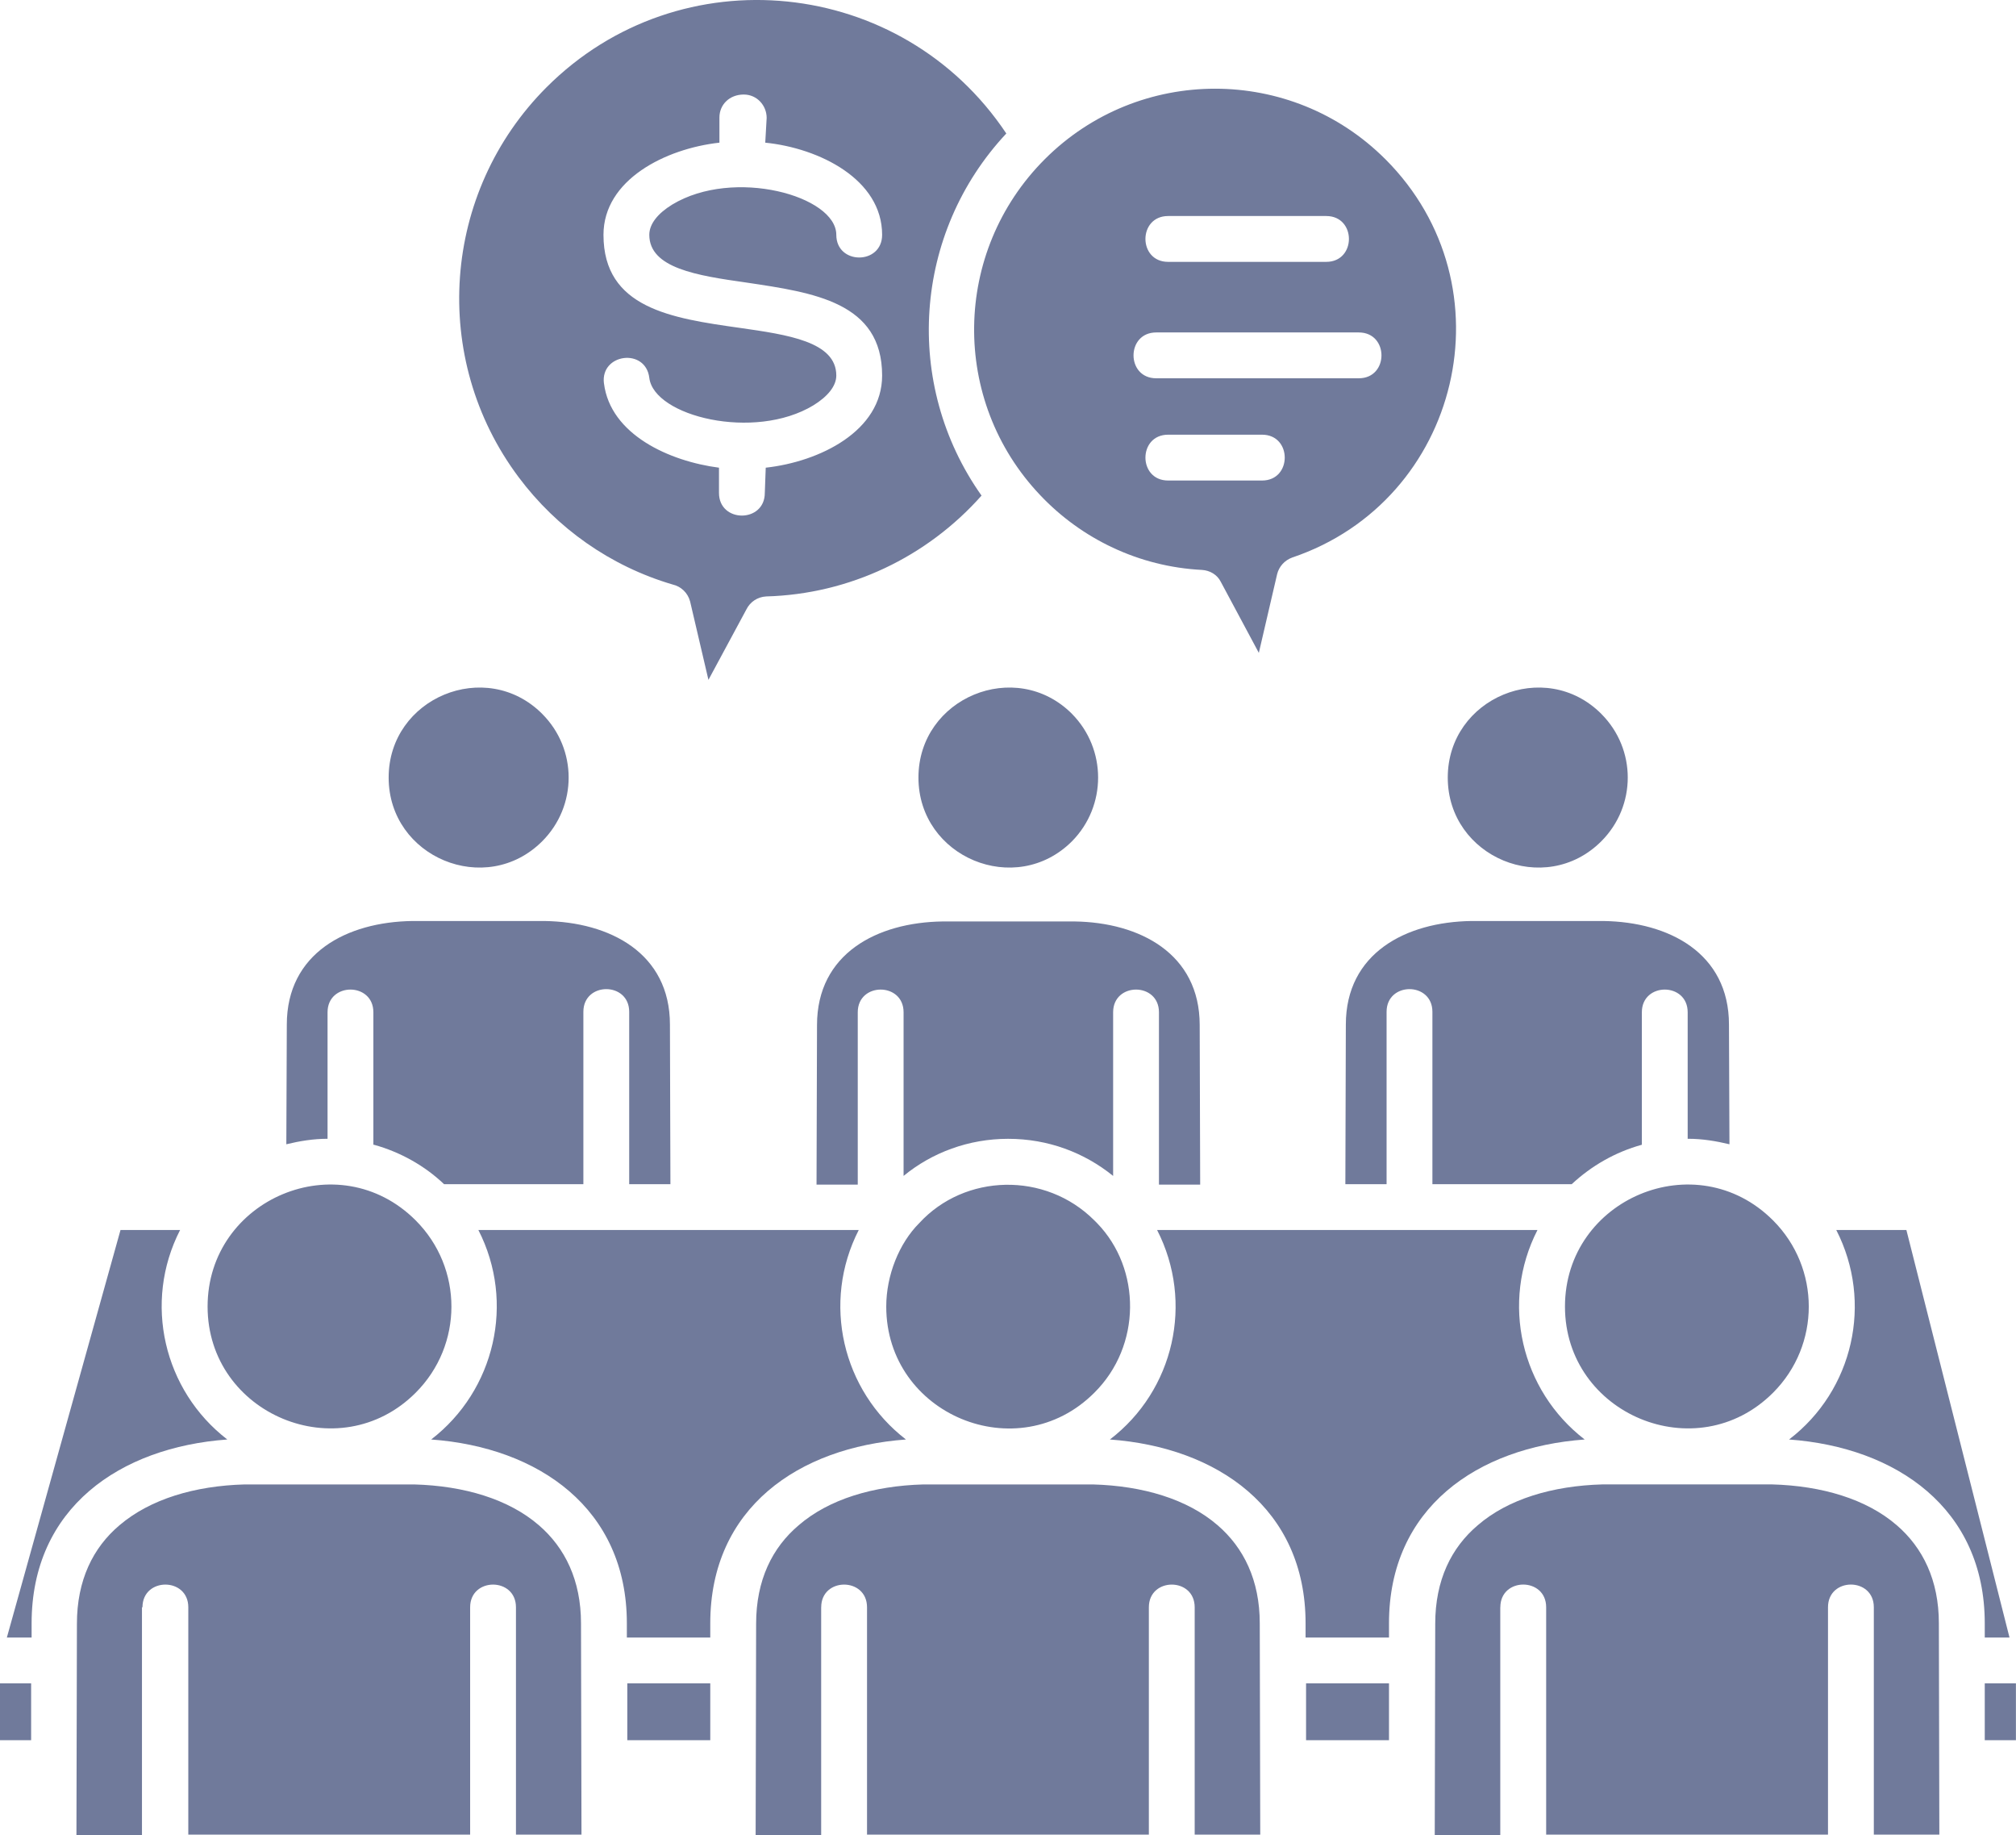 <svg xmlns="http://www.w3.org/2000/svg" id="Capa_1" data-name="Capa 1" viewBox="0 0 587.34 534.5"><defs><style>      .cls-1 {        fill: #707a9b;      }    </style></defs><path class="cls-1" d="m157.96,207.92c-16.42-16.42-44.73-4.68-44.73,18.56s28.3,34.98,44.73,18.56c10.28-10.28,10.28-26.84,0-37.11h0Zm154.35,0c-16.42-16.42-44.73-4.68-44.73,18.56s28.3,34.98,44.73,18.56c10.15-10.28,10.15-26.84,0-37.11h0Zm154.21,0c-16.42-16.42-44.73-4.68-44.73,18.56s28.3,34.98,44.73,18.56c10.28-10.28,10.28-26.84,0-37.11h0ZM121.1,355.46c-22.43-22.43-60.62-6.28-60.62,25.1s38.32,47.4,60.62,25.1c13.89-13.88,13.89-36.31,0-50.2h0ZM9.21,476.96v-4.14c0-33.65,25.77-51.27,57.01-53.54-18.56-14.29-24.57-39.92-13.75-61.02h-17.36L2,476.96h7.21Zm-.14,29.91v-16.56H0v16.56h9.08Zm99.87-173.44c7.74,2.14,14.82,6.14,20.43,11.48h40.59v-50.2c0-8.81,13.35-8.81,13.35,0v50.2h12.01l-.14-46.47c0-20.83-17.49-29.91-36.58-30.18h-38.46c-19.09.27-36.58,9.35-36.58,30.18l-.14,34.85c3.87-.94,7.88-1.6,12.01-1.6v-36.85c0-8.81,13.35-8.81,13.35,0v38.59s.15,0,.15,0Zm-67.43,134.72c0-8.81,13.35-8.81,13.35,0v66.22h82.11v-66.22c0-8.81,13.35-8.81,13.35,0v66.22h19.09l-.14-61.55c0-12.55-4.68-22.03-12.28-28.57-8.81-7.61-21.77-11.48-36.32-11.88h-49.4c-14.55.4-27.5,4.27-36.45,11.88-7.74,6.54-12.41,16.02-12.41,28.7l-.14,61.55h19.09v-66.35h.14Zm277.31-112.69c-14.29-14.29-37.78-13.62-51.01.8-5.88,5.88-9.61,15.22-9.61,24.3,0,31.51,38.32,47.4,60.62,25.1,13.75-13.62,13.75-36.05.8-49.4l-.8-.8Zm-111.89,121.5v-4.14c0-33.65,25.77-51.27,57.01-53.54-18.56-14.29-24.57-39.92-13.75-61.02h-110.82c10.81,21.09,4.81,46.73-13.75,61.02,31.24,2.27,57.01,20.03,57.01,53.54v4.14h24.3Zm0,29.91v-16.56h-24.17v16.56h24.17Zm86.79-175.17c11.61,0,22.17,4,30.58,10.81v-47.67c0-8.81,13.35-8.81,13.35,0v50.2h12.01l-.14-46.47c0-20.83-17.49-29.91-36.45-30.18h-38.46c-19.09.27-36.58,9.35-36.58,30.18l-.14,46.47h12.01v-50.2c0-8.81,13.35-8.81,13.35,0v47.67c8.28-6.81,18.97-10.81,30.45-10.81h0Zm-54.47,136.45c0-8.81,13.35-8.81,13.35,0v66.22h82.11v-66.22c0-8.81,13.35-8.81,13.35,0v66.22h19.1s-.14-61.55-.14-61.55c0-12.55-4.68-22.03-12.28-28.57-8.81-7.61-21.77-11.48-36.32-11.88h-49.4c-14.55.4-27.5,4.27-36.32,11.88-7.74,6.54-12.41,16.02-12.41,28.7l-.14,61.55h19.09v-66.36Zm277.31-112.69c-22.43-22.43-60.62-6.28-60.62,25.1s38.32,47.4,60.62,25.1c13.88-13.88,13.88-36.31,0-50.2h0Zm-111.89,121.5v-4.14c0-33.65,25.77-51.27,57.01-53.54-18.56-14.29-24.57-39.92-13.75-61.02h-110.82c10.81,21.09,4.94,46.73-13.75,61.02,31.24,2.27,57.01,20.03,57.01,53.54v4.14h24.3Zm0,29.91v-16.56h-24.16v16.56h24.16Zm173.57-16.56v16.56h9.08v-16.56h-9.08Zm-43.26-132.05c10.81,21.09,4.94,46.73-13.75,61.02,31.24,2.27,57.01,20.03,57.01,53.54v4.14h7.21l-30.04-118.7h-20.43Zm-43.13-26.57c4.14,0,8.14.67,12.01,1.6l-.14-34.85c0-20.83-17.49-29.91-36.58-30.18h-38.46c-19.09.27-36.58,9.35-36.58,30.18l-.14,46.47h12.01v-50.2c0-8.81,13.35-8.81,13.35,0v50.2h40.59c5.74-5.34,12.69-9.35,20.43-11.48v-38.59c0-8.81,13.35-8.81,13.35,0v36.85s.15,0,.15,0Zm-54.74,136.45c0-8.81,13.35-8.81,13.35,0v66.22h82.11v-66.22c0-8.81,13.35-8.81,13.35,0v66.22h19.09l-.14-61.55c0-12.55-4.68-22.03-12.28-28.57-8.81-7.61-21.77-11.48-36.32-11.88h-49.4c-14.55.4-27.5,4.27-36.32,11.88-7.74,6.54-12.41,16.02-12.41,28.7l-.14,61.55h19.09v-66.35Zm-33.51-421.78c-27.37-27.37-71.84-27.37-99.2,0-26.97,26.97-27.5,70.36-1.34,97.87,12.01,12.69,28.7,20.83,47.13,21.77,2.27.14,4.41,1.34,5.48,3.47l11.08,20.69,5.34-22.97c.54-2.14,2.14-4,4.41-4.81,49-16.56,64.09-79.04,27.1-116.03h0Zm-117.63,98c-22.97-32.44-19.89-76.51,7.21-105.48-30.44-45.66-95.06-52.34-133.92-13.49-30.58,30.58-34.05,79.04-8.14,113.62,11.08,14.82,26.7,25.9,44.86,31.24,2.4.54,4.41,2.4,5.08,4.94l5.34,22.83,11.08-20.56c1.07-2.14,3.2-3.6,5.74-3.74,24.29-.67,46.86-11.48,62.75-29.38h0Zm-110.02-32.71c-1.07-8.68,12.15-10.41,13.22-1.6,1.34,11.21,30.58,18.43,47.8,8.01,4.14-2.54,6.68-5.61,6.68-8.68,0-9.88-14.15-11.88-28.17-13.89-19.89-2.8-39.66-5.74-39.66-27.1,0-16.02,18.03-25.1,33.78-26.84v-7.34c0-3.74,2.94-6.68,7.08-6.68,3.87,0,6.68,3.2,6.68,6.81l-.41,7.21c15.75,1.6,34.05,10.68,34.05,26.84,0,8.81-13.35,8.81-13.35,0,0-11.35-29.91-19.63-47.8-8.81-4.14,2.54-6.68,5.61-6.68,8.81,0,9.75,14.02,11.88,28.17,13.89,19.76,2.94,39.66,5.74,39.66,27.1,0,16.15-18.16,25.1-33.91,26.84l-.27,7.34c0,8.81-13.35,8.81-13.35,0v-7.34c-14.42-1.87-31.64-9.61-33.51-24.56h0Zm164.37-35.38c-8.81,0-8.81-13.35,0-13.35h46.07c8.81,0,8.81,13.35,0,13.35h-46.07Zm-3.47,33.91c-8.81,0-8.81-13.35,0-13.35h59.02c8.81,0,8.81,13.35,0,13.35h-59.02Zm3.47,29.78c-8.81,0-8.81-13.35,0-13.35h27.37c8.81,0,8.81,13.35,0,13.35h-27.37Z"></path></svg>